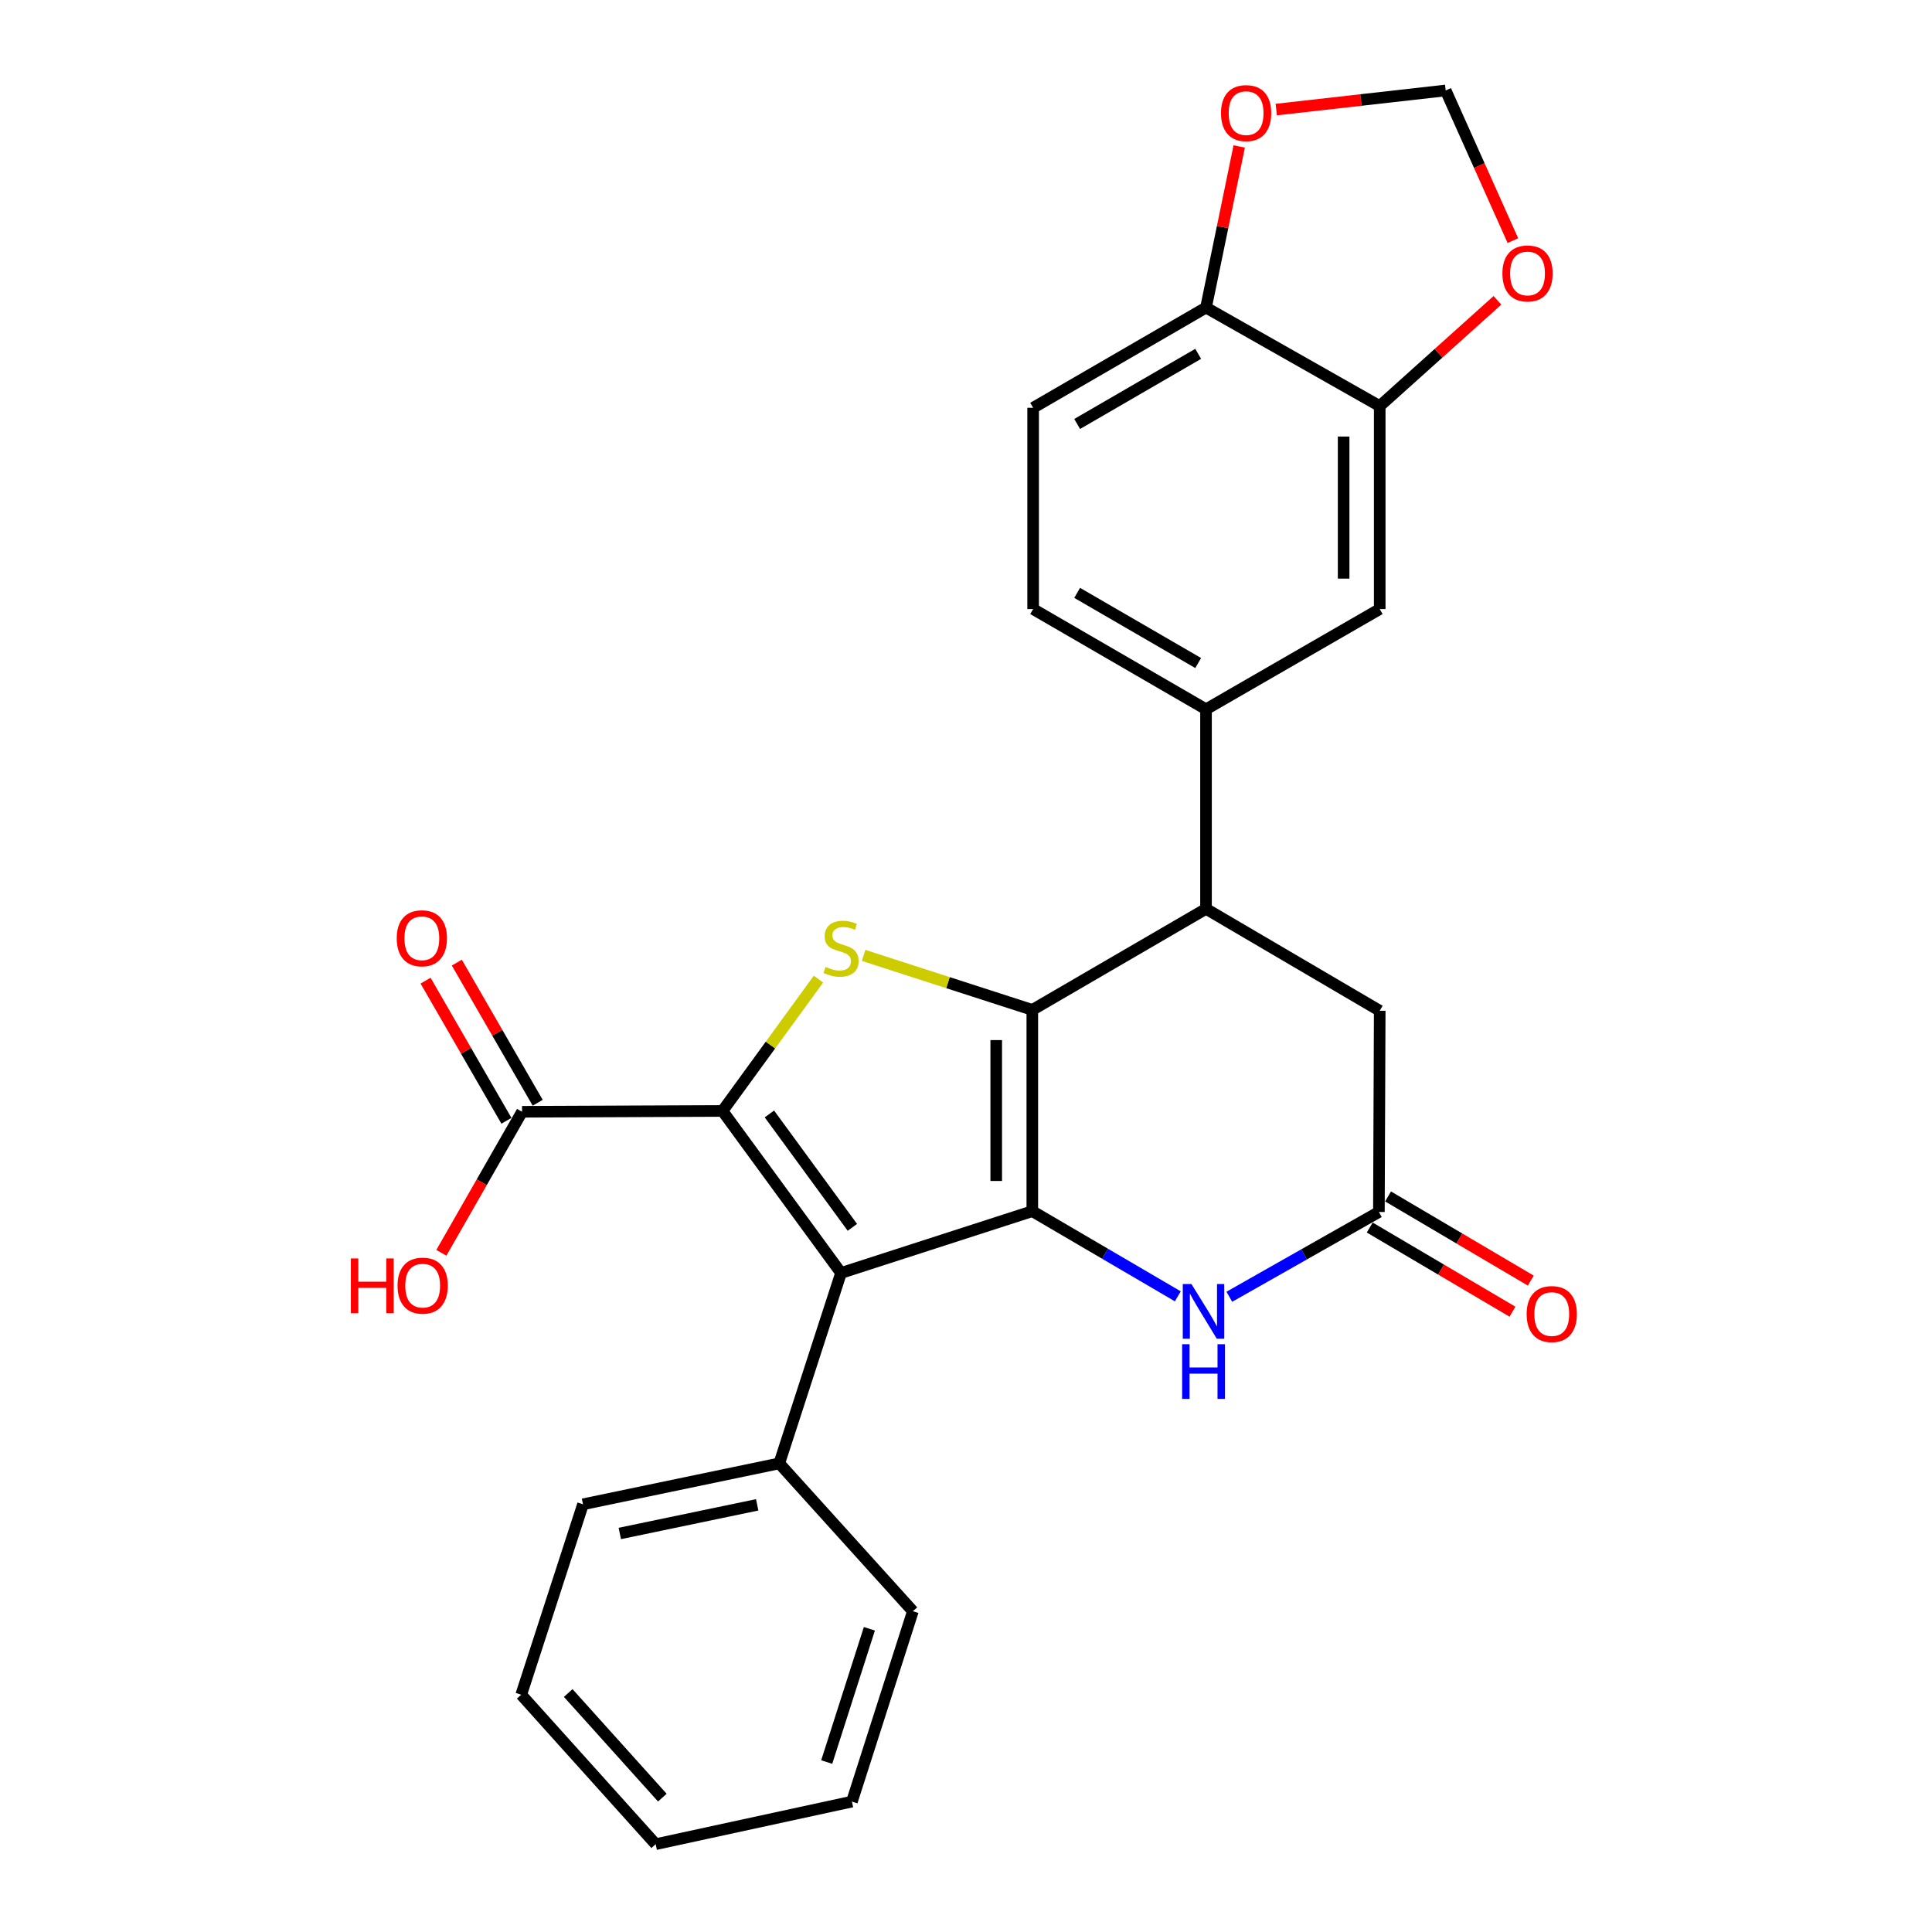 <?xml version='1.0' encoding='iso-8859-1'?>
<svg version='1.1' baseProfile='full'
              xmlns='http://www.w3.org/2000/svg'
                      xmlns:rdkit='http://www.rdkit.org/xml'
                      xmlns:xlink='http://www.w3.org/1999/xlink'
                  xml:space='preserve'
width='1000px' height='1000px' viewBox='0 0 1000 1000'>
<!-- END OF HEADER -->
<rect style='opacity:1.0;fill:#FFFFFF;stroke:none' width='1000' height='1000' x='0' y='0'> </rect>
<path class='bond-0' d='M 534.323,626.898 L 534.323,522.722' style='fill:none;fill-rule:evenodd;stroke:#000000;stroke-width:6px;stroke-linecap:butt;stroke-linejoin:miter;stroke-opacity:1' />
<path class='bond-0' d='M 515.646,611.272 L 515.646,538.348' style='fill:none;fill-rule:evenodd;stroke:#000000;stroke-width:6px;stroke-linecap:butt;stroke-linejoin:miter;stroke-opacity:1' />
<path class='bond-2' d='M 534.323,626.898 L 435.324,658.888' style='fill:none;fill-rule:evenodd;stroke:#000000;stroke-width:6px;stroke-linecap:butt;stroke-linejoin:miter;stroke-opacity:1' />
<path class='bond-4' d='M 534.323,626.898 L 571.98,648.939' style='fill:none;fill-rule:evenodd;stroke:#000000;stroke-width:6px;stroke-linecap:butt;stroke-linejoin:miter;stroke-opacity:1' />
<path class='bond-4' d='M 571.98,648.939 L 609.638,670.98' style='fill:none;fill-rule:evenodd;stroke:#0000FF;stroke-width:6px;stroke-linecap:butt;stroke-linejoin:miter;stroke-opacity:1' />
<path class='bond-3' d='M 534.323,522.722 L 490.664,508.619' style='fill:none;fill-rule:evenodd;stroke:#000000;stroke-width:6px;stroke-linecap:butt;stroke-linejoin:miter;stroke-opacity:1' />
<path class='bond-3' d='M 490.664,508.619 L 447.005,494.516' style='fill:none;fill-rule:evenodd;stroke:#CCCC00;stroke-width:6px;stroke-linecap:butt;stroke-linejoin:miter;stroke-opacity:1' />
<path class='bond-5' d='M 534.323,522.722 L 624.232,470.416' style='fill:none;fill-rule:evenodd;stroke:#000000;stroke-width:6px;stroke-linecap:butt;stroke-linejoin:miter;stroke-opacity:1' />
<path class='bond-1' d='M 373.959,575.028 L 435.324,658.888' style='fill:none;fill-rule:evenodd;stroke:#000000;stroke-width:6px;stroke-linecap:butt;stroke-linejoin:miter;stroke-opacity:1' />
<path class='bond-1' d='M 398.237,576.577 L 441.192,635.279' style='fill:none;fill-rule:evenodd;stroke:#000000;stroke-width:6px;stroke-linecap:butt;stroke-linejoin:miter;stroke-opacity:1' />
<path class='bond-7' d='M 373.959,575.028 L 270.219,575.453' style='fill:none;fill-rule:evenodd;stroke:#000000;stroke-width:6px;stroke-linecap:butt;stroke-linejoin:miter;stroke-opacity:1' />
<path class='bond-27' d='M 373.959,575.028 L 398.799,540.911' style='fill:none;fill-rule:evenodd;stroke:#000000;stroke-width:6px;stroke-linecap:butt;stroke-linejoin:miter;stroke-opacity:1' />
<path class='bond-27' d='M 398.799,540.911 L 423.638,506.794' style='fill:none;fill-rule:evenodd;stroke:#CCCC00;stroke-width:6px;stroke-linecap:butt;stroke-linejoin:miter;stroke-opacity:1' />
<path class='bond-12' d='M 435.324,658.888 L 403.345,757.44' style='fill:none;fill-rule:evenodd;stroke:#000000;stroke-width:6px;stroke-linecap:butt;stroke-linejoin:miter;stroke-opacity:1' />
<path class='bond-6' d='M 636.294,671.203 L 675.005,649.263' style='fill:none;fill-rule:evenodd;stroke:#0000FF;stroke-width:6px;stroke-linecap:butt;stroke-linejoin:miter;stroke-opacity:1' />
<path class='bond-6' d='M 675.005,649.263 L 713.716,627.324' style='fill:none;fill-rule:evenodd;stroke:#000000;stroke-width:6px;stroke-linecap:butt;stroke-linejoin:miter;stroke-opacity:1' />
<path class='bond-8' d='M 624.232,470.416 L 624.232,367.121' style='fill:none;fill-rule:evenodd;stroke:#000000;stroke-width:6px;stroke-linecap:butt;stroke-linejoin:miter;stroke-opacity:1' />
<path class='bond-28' d='M 624.232,470.416 L 714.141,523.168' style='fill:none;fill-rule:evenodd;stroke:#000000;stroke-width:6px;stroke-linecap:butt;stroke-linejoin:miter;stroke-opacity:1' />
<path class='bond-11' d='M 713.716,627.324 L 714.141,523.168' style='fill:none;fill-rule:evenodd;stroke:#000000;stroke-width:6px;stroke-linecap:butt;stroke-linejoin:miter;stroke-opacity:1' />
<path class='bond-17' d='M 708.973,635.368 L 745.911,657.146' style='fill:none;fill-rule:evenodd;stroke:#000000;stroke-width:6px;stroke-linecap:butt;stroke-linejoin:miter;stroke-opacity:1' />
<path class='bond-17' d='M 745.911,657.146 L 782.85,678.925' style='fill:none;fill-rule:evenodd;stroke:#FF0000;stroke-width:6px;stroke-linecap:butt;stroke-linejoin:miter;stroke-opacity:1' />
<path class='bond-17' d='M 718.459,619.279 L 755.397,641.057' style='fill:none;fill-rule:evenodd;stroke:#000000;stroke-width:6px;stroke-linecap:butt;stroke-linejoin:miter;stroke-opacity:1' />
<path class='bond-17' d='M 755.397,641.057 L 792.335,662.836' style='fill:none;fill-rule:evenodd;stroke:#FF0000;stroke-width:6px;stroke-linecap:butt;stroke-linejoin:miter;stroke-opacity:1' />
<path class='bond-19' d='M 278.307,570.786 L 257.379,534.519' style='fill:none;fill-rule:evenodd;stroke:#000000;stroke-width:6px;stroke-linecap:butt;stroke-linejoin:miter;stroke-opacity:1' />
<path class='bond-19' d='M 257.379,534.519 L 236.451,498.252' style='fill:none;fill-rule:evenodd;stroke:#FF0000;stroke-width:6px;stroke-linecap:butt;stroke-linejoin:miter;stroke-opacity:1' />
<path class='bond-19' d='M 262.13,580.121 L 241.202,543.854' style='fill:none;fill-rule:evenodd;stroke:#000000;stroke-width:6px;stroke-linecap:butt;stroke-linejoin:miter;stroke-opacity:1' />
<path class='bond-19' d='M 241.202,543.854 L 220.275,507.587' style='fill:none;fill-rule:evenodd;stroke:#FF0000;stroke-width:6px;stroke-linecap:butt;stroke-linejoin:miter;stroke-opacity:1' />
<path class='bond-21' d='M 270.219,575.453 L 249.334,611.953' style='fill:none;fill-rule:evenodd;stroke:#000000;stroke-width:6px;stroke-linecap:butt;stroke-linejoin:miter;stroke-opacity:1' />
<path class='bond-21' d='M 249.334,611.953 L 228.449,648.453' style='fill:none;fill-rule:evenodd;stroke:#FF0000;stroke-width:6px;stroke-linecap:butt;stroke-linejoin:miter;stroke-opacity:1' />
<path class='bond-10' d='M 624.232,367.121 L 714.141,315.251' style='fill:none;fill-rule:evenodd;stroke:#000000;stroke-width:6px;stroke-linecap:butt;stroke-linejoin:miter;stroke-opacity:1' />
<path class='bond-18' d='M 624.232,367.121 L 534.748,315.251' style='fill:none;fill-rule:evenodd;stroke:#000000;stroke-width:6px;stroke-linecap:butt;stroke-linejoin:miter;stroke-opacity:1' />
<path class='bond-18' d='M 620.176,343.182 L 557.537,306.873' style='fill:none;fill-rule:evenodd;stroke:#000000;stroke-width:6px;stroke-linecap:butt;stroke-linejoin:miter;stroke-opacity:1' />
<path class='bond-9' d='M 714.141,210.192 L 714.141,315.251' style='fill:none;fill-rule:evenodd;stroke:#000000;stroke-width:6px;stroke-linecap:butt;stroke-linejoin:miter;stroke-opacity:1' />
<path class='bond-9' d='M 695.464,225.951 L 695.464,299.492' style='fill:none;fill-rule:evenodd;stroke:#000000;stroke-width:6px;stroke-linecap:butt;stroke-linejoin:miter;stroke-opacity:1' />
<path class='bond-14' d='M 714.141,210.192 L 744.607,182.821' style='fill:none;fill-rule:evenodd;stroke:#000000;stroke-width:6px;stroke-linecap:butt;stroke-linejoin:miter;stroke-opacity:1' />
<path class='bond-14' d='M 744.607,182.821 L 775.073,155.45' style='fill:none;fill-rule:evenodd;stroke:#FF0000;stroke-width:6px;stroke-linecap:butt;stroke-linejoin:miter;stroke-opacity:1' />
<path class='bond-30' d='M 714.141,210.192 L 624.232,159.204' style='fill:none;fill-rule:evenodd;stroke:#000000;stroke-width:6px;stroke-linecap:butt;stroke-linejoin:miter;stroke-opacity:1' />
<path class='bond-22' d='M 403.345,757.44 L 301.762,778.618' style='fill:none;fill-rule:evenodd;stroke:#000000;stroke-width:6px;stroke-linecap:butt;stroke-linejoin:miter;stroke-opacity:1' />
<path class='bond-22' d='M 391.919,778.901 L 320.811,793.725' style='fill:none;fill-rule:evenodd;stroke:#000000;stroke-width:6px;stroke-linecap:butt;stroke-linejoin:miter;stroke-opacity:1' />
<path class='bond-23' d='M 403.345,757.44 L 472.512,833.964' style='fill:none;fill-rule:evenodd;stroke:#000000;stroke-width:6px;stroke-linecap:butt;stroke-linejoin:miter;stroke-opacity:1' />
<path class='bond-13' d='M 624.232,159.204 L 534.748,211.074' style='fill:none;fill-rule:evenodd;stroke:#000000;stroke-width:6px;stroke-linecap:butt;stroke-linejoin:miter;stroke-opacity:1' />
<path class='bond-13' d='M 620.176,183.143 L 557.537,219.452' style='fill:none;fill-rule:evenodd;stroke:#000000;stroke-width:6px;stroke-linecap:butt;stroke-linejoin:miter;stroke-opacity:1' />
<path class='bond-15' d='M 624.232,159.204 L 632.823,117.504' style='fill:none;fill-rule:evenodd;stroke:#000000;stroke-width:6px;stroke-linecap:butt;stroke-linejoin:miter;stroke-opacity:1' />
<path class='bond-15' d='M 632.823,117.504 L 641.414,75.804' style='fill:none;fill-rule:evenodd;stroke:#FF0000;stroke-width:6px;stroke-linecap:butt;stroke-linejoin:miter;stroke-opacity:1' />
<path class='bond-16' d='M 783.074,124.549 L 765.676,85.684' style='fill:none;fill-rule:evenodd;stroke:#FF0000;stroke-width:6px;stroke-linecap:butt;stroke-linejoin:miter;stroke-opacity:1' />
<path class='bond-16' d='M 765.676,85.684 L 748.279,46.82' style='fill:none;fill-rule:evenodd;stroke:#000000;stroke-width:6px;stroke-linecap:butt;stroke-linejoin:miter;stroke-opacity:1' />
<path class='bond-31' d='M 660.583,56.713 L 704.431,51.766' style='fill:none;fill-rule:evenodd;stroke:#FF0000;stroke-width:6px;stroke-linecap:butt;stroke-linejoin:miter;stroke-opacity:1' />
<path class='bond-31' d='M 704.431,51.766 L 748.279,46.82' style='fill:none;fill-rule:evenodd;stroke:#000000;stroke-width:6px;stroke-linecap:butt;stroke-linejoin:miter;stroke-opacity:1' />
<path class='bond-20' d='M 534.748,315.251 L 534.748,211.074' style='fill:none;fill-rule:evenodd;stroke:#000000;stroke-width:6px;stroke-linecap:butt;stroke-linejoin:miter;stroke-opacity:1' />
<path class='bond-25' d='M 301.762,778.618 L 269.783,877.181' style='fill:none;fill-rule:evenodd;stroke:#000000;stroke-width:6px;stroke-linecap:butt;stroke-linejoin:miter;stroke-opacity:1' />
<path class='bond-24' d='M 472.512,833.964 L 440.958,932.507' style='fill:none;fill-rule:evenodd;stroke:#000000;stroke-width:6px;stroke-linecap:butt;stroke-linejoin:miter;stroke-opacity:1' />
<path class='bond-24' d='M 449.992,843.05 L 427.904,912.03' style='fill:none;fill-rule:evenodd;stroke:#000000;stroke-width:6px;stroke-linecap:butt;stroke-linejoin:miter;stroke-opacity:1' />
<path class='bond-26' d='M 440.958,932.507 L 339.376,954.545' style='fill:none;fill-rule:evenodd;stroke:#000000;stroke-width:6px;stroke-linecap:butt;stroke-linejoin:miter;stroke-opacity:1' />
<path class='bond-29' d='M 269.783,877.181 L 339.376,954.545' style='fill:none;fill-rule:evenodd;stroke:#000000;stroke-width:6px;stroke-linecap:butt;stroke-linejoin:miter;stroke-opacity:1' />
<path class='bond-29' d='M 294.108,876.295 L 342.823,930.45' style='fill:none;fill-rule:evenodd;stroke:#000000;stroke-width:6px;stroke-linecap:butt;stroke-linejoin:miter;stroke-opacity:1' />
<path  class='atom-4' d='M 427.324 500.462
Q 427.644 500.582, 428.964 501.142
Q 430.284 501.702, 431.724 502.062
Q 433.204 502.382, 434.644 502.382
Q 437.324 502.382, 438.884 501.102
Q 440.444 499.782, 440.444 497.502
Q 440.444 495.942, 439.644 494.982
Q 438.884 494.022, 437.684 493.502
Q 436.484 492.982, 434.484 492.382
Q 431.964 491.622, 430.444 490.902
Q 428.964 490.182, 427.884 488.662
Q 426.844 487.142, 426.844 484.582
Q 426.844 481.022, 429.244 478.822
Q 431.684 476.622, 436.484 476.622
Q 439.764 476.622, 443.484 478.182
L 442.564 481.262
Q 439.164 479.862, 436.604 479.862
Q 433.844 479.862, 432.324 481.022
Q 430.804 482.142, 430.844 484.102
Q 430.844 485.622, 431.604 486.542
Q 432.404 487.462, 433.524 487.982
Q 434.684 488.502, 436.604 489.102
Q 439.164 489.902, 440.684 490.702
Q 442.204 491.502, 443.284 493.142
Q 444.404 494.742, 444.404 497.502
Q 444.404 501.422, 441.764 503.542
Q 439.164 505.622, 434.804 505.622
Q 432.284 505.622, 430.364 505.062
Q 428.484 504.542, 426.244 503.622
L 427.324 500.462
' fill='#CCCC00'/>
<path  class='atom-5' d='M 616.685 664.608
L 625.965 679.608
Q 626.885 681.088, 628.365 683.768
Q 629.845 686.448, 629.925 686.608
L 629.925 664.608
L 633.685 664.608
L 633.685 692.928
L 629.805 692.928
L 619.845 676.528
Q 618.685 674.608, 617.445 672.408
Q 616.245 670.208, 615.885 669.528
L 615.885 692.928
L 612.205 692.928
L 612.205 664.608
L 616.685 664.608
' fill='#0000FF'/>
<path  class='atom-5' d='M 611.865 695.76
L 615.705 695.76
L 615.705 707.8
L 630.185 707.8
L 630.185 695.76
L 634.025 695.76
L 634.025 724.08
L 630.185 724.08
L 630.185 711
L 615.705 711
L 615.705 724.08
L 611.865 724.08
L 611.865 695.76
' fill='#0000FF'/>
<path  class='atom-15' d='M 777.644 141.541
Q 777.644 134.741, 781.004 130.941
Q 784.364 127.141, 790.644 127.141
Q 796.924 127.141, 800.284 130.941
Q 803.644 134.741, 803.644 141.541
Q 803.644 148.421, 800.244 152.341
Q 796.844 156.221, 790.644 156.221
Q 784.404 156.221, 781.004 152.341
Q 777.644 148.461, 777.644 141.541
M 790.644 153.021
Q 794.964 153.021, 797.284 150.141
Q 799.644 147.221, 799.644 141.541
Q 799.644 135.981, 797.284 133.181
Q 794.964 130.341, 790.644 130.341
Q 786.324 130.341, 783.964 133.141
Q 781.644 135.941, 781.644 141.541
Q 781.644 147.261, 783.964 150.141
Q 786.324 153.021, 790.644 153.021
' fill='#FF0000'/>
<path  class='atom-16' d='M 631.984 58.553
Q 631.984 51.752, 635.344 47.953
Q 638.704 44.153, 644.984 44.153
Q 651.264 44.153, 654.624 47.953
Q 657.984 51.752, 657.984 58.553
Q 657.984 65.433, 654.584 69.353
Q 651.184 73.233, 644.984 73.233
Q 638.744 73.233, 635.344 69.353
Q 631.984 65.472, 631.984 58.553
M 644.984 70.032
Q 649.304 70.032, 651.624 67.153
Q 653.984 64.233, 653.984 58.553
Q 653.984 52.992, 651.624 50.193
Q 649.304 47.352, 644.984 47.352
Q 640.664 47.352, 638.304 50.153
Q 635.984 52.953, 635.984 58.553
Q 635.984 64.272, 638.304 67.153
Q 640.664 70.032, 644.984 70.032
' fill='#FF0000'/>
<path  class='atom-18' d='M 790.189 680.156
Q 790.189 673.356, 793.549 669.556
Q 796.909 665.756, 803.189 665.756
Q 809.469 665.756, 812.829 669.556
Q 816.189 673.356, 816.189 680.156
Q 816.189 687.036, 812.789 690.956
Q 809.389 694.836, 803.189 694.836
Q 796.949 694.836, 793.549 690.956
Q 790.189 687.076, 790.189 680.156
M 803.189 691.636
Q 807.509 691.636, 809.829 688.756
Q 812.189 685.836, 812.189 680.156
Q 812.189 674.596, 809.829 671.796
Q 807.509 668.956, 803.189 668.956
Q 798.869 668.956, 796.509 671.756
Q 794.189 674.556, 794.189 680.156
Q 794.189 685.876, 796.509 688.756
Q 798.869 691.636, 803.189 691.636
' fill='#FF0000'/>
<path  class='atom-20' d='M 205.349 485.645
Q 205.349 478.845, 208.709 475.045
Q 212.069 471.245, 218.349 471.245
Q 224.629 471.245, 227.989 475.045
Q 231.349 478.845, 231.349 485.645
Q 231.349 492.525, 227.949 496.445
Q 224.549 500.325, 218.349 500.325
Q 212.109 500.325, 208.709 496.445
Q 205.349 492.565, 205.349 485.645
M 218.349 497.125
Q 222.669 497.125, 224.989 494.245
Q 227.349 491.325, 227.349 485.645
Q 227.349 480.085, 224.989 477.285
Q 222.669 474.445, 218.349 474.445
Q 214.029 474.445, 211.669 477.245
Q 209.349 480.045, 209.349 485.645
Q 209.349 491.365, 211.669 494.245
Q 214.029 497.125, 218.349 497.125
' fill='#FF0000'/>
<path  class='atom-22' d='M 181.614 651.362
L 185.454 651.362
L 185.454 663.402
L 199.934 663.402
L 199.934 651.362
L 203.774 651.362
L 203.774 679.682
L 199.934 679.682
L 199.934 666.602
L 185.454 666.602
L 185.454 679.682
L 181.614 679.682
L 181.614 651.362
' fill='#FF0000'/>
<path  class='atom-22' d='M 205.774 665.442
Q 205.774 658.642, 209.134 654.842
Q 212.494 651.042, 218.774 651.042
Q 225.054 651.042, 228.414 654.842
Q 231.774 658.642, 231.774 665.442
Q 231.774 672.322, 228.374 676.242
Q 224.974 680.122, 218.774 680.122
Q 212.534 680.122, 209.134 676.242
Q 205.774 672.362, 205.774 665.442
M 218.774 676.922
Q 223.094 676.922, 225.414 674.042
Q 227.774 671.122, 227.774 665.442
Q 227.774 659.882, 225.414 657.082
Q 223.094 654.242, 218.774 654.242
Q 214.454 654.242, 212.094 657.042
Q 209.774 659.842, 209.774 665.442
Q 209.774 671.162, 212.094 674.042
Q 214.454 676.922, 218.774 676.922
' fill='#FF0000'/>
</svg>
